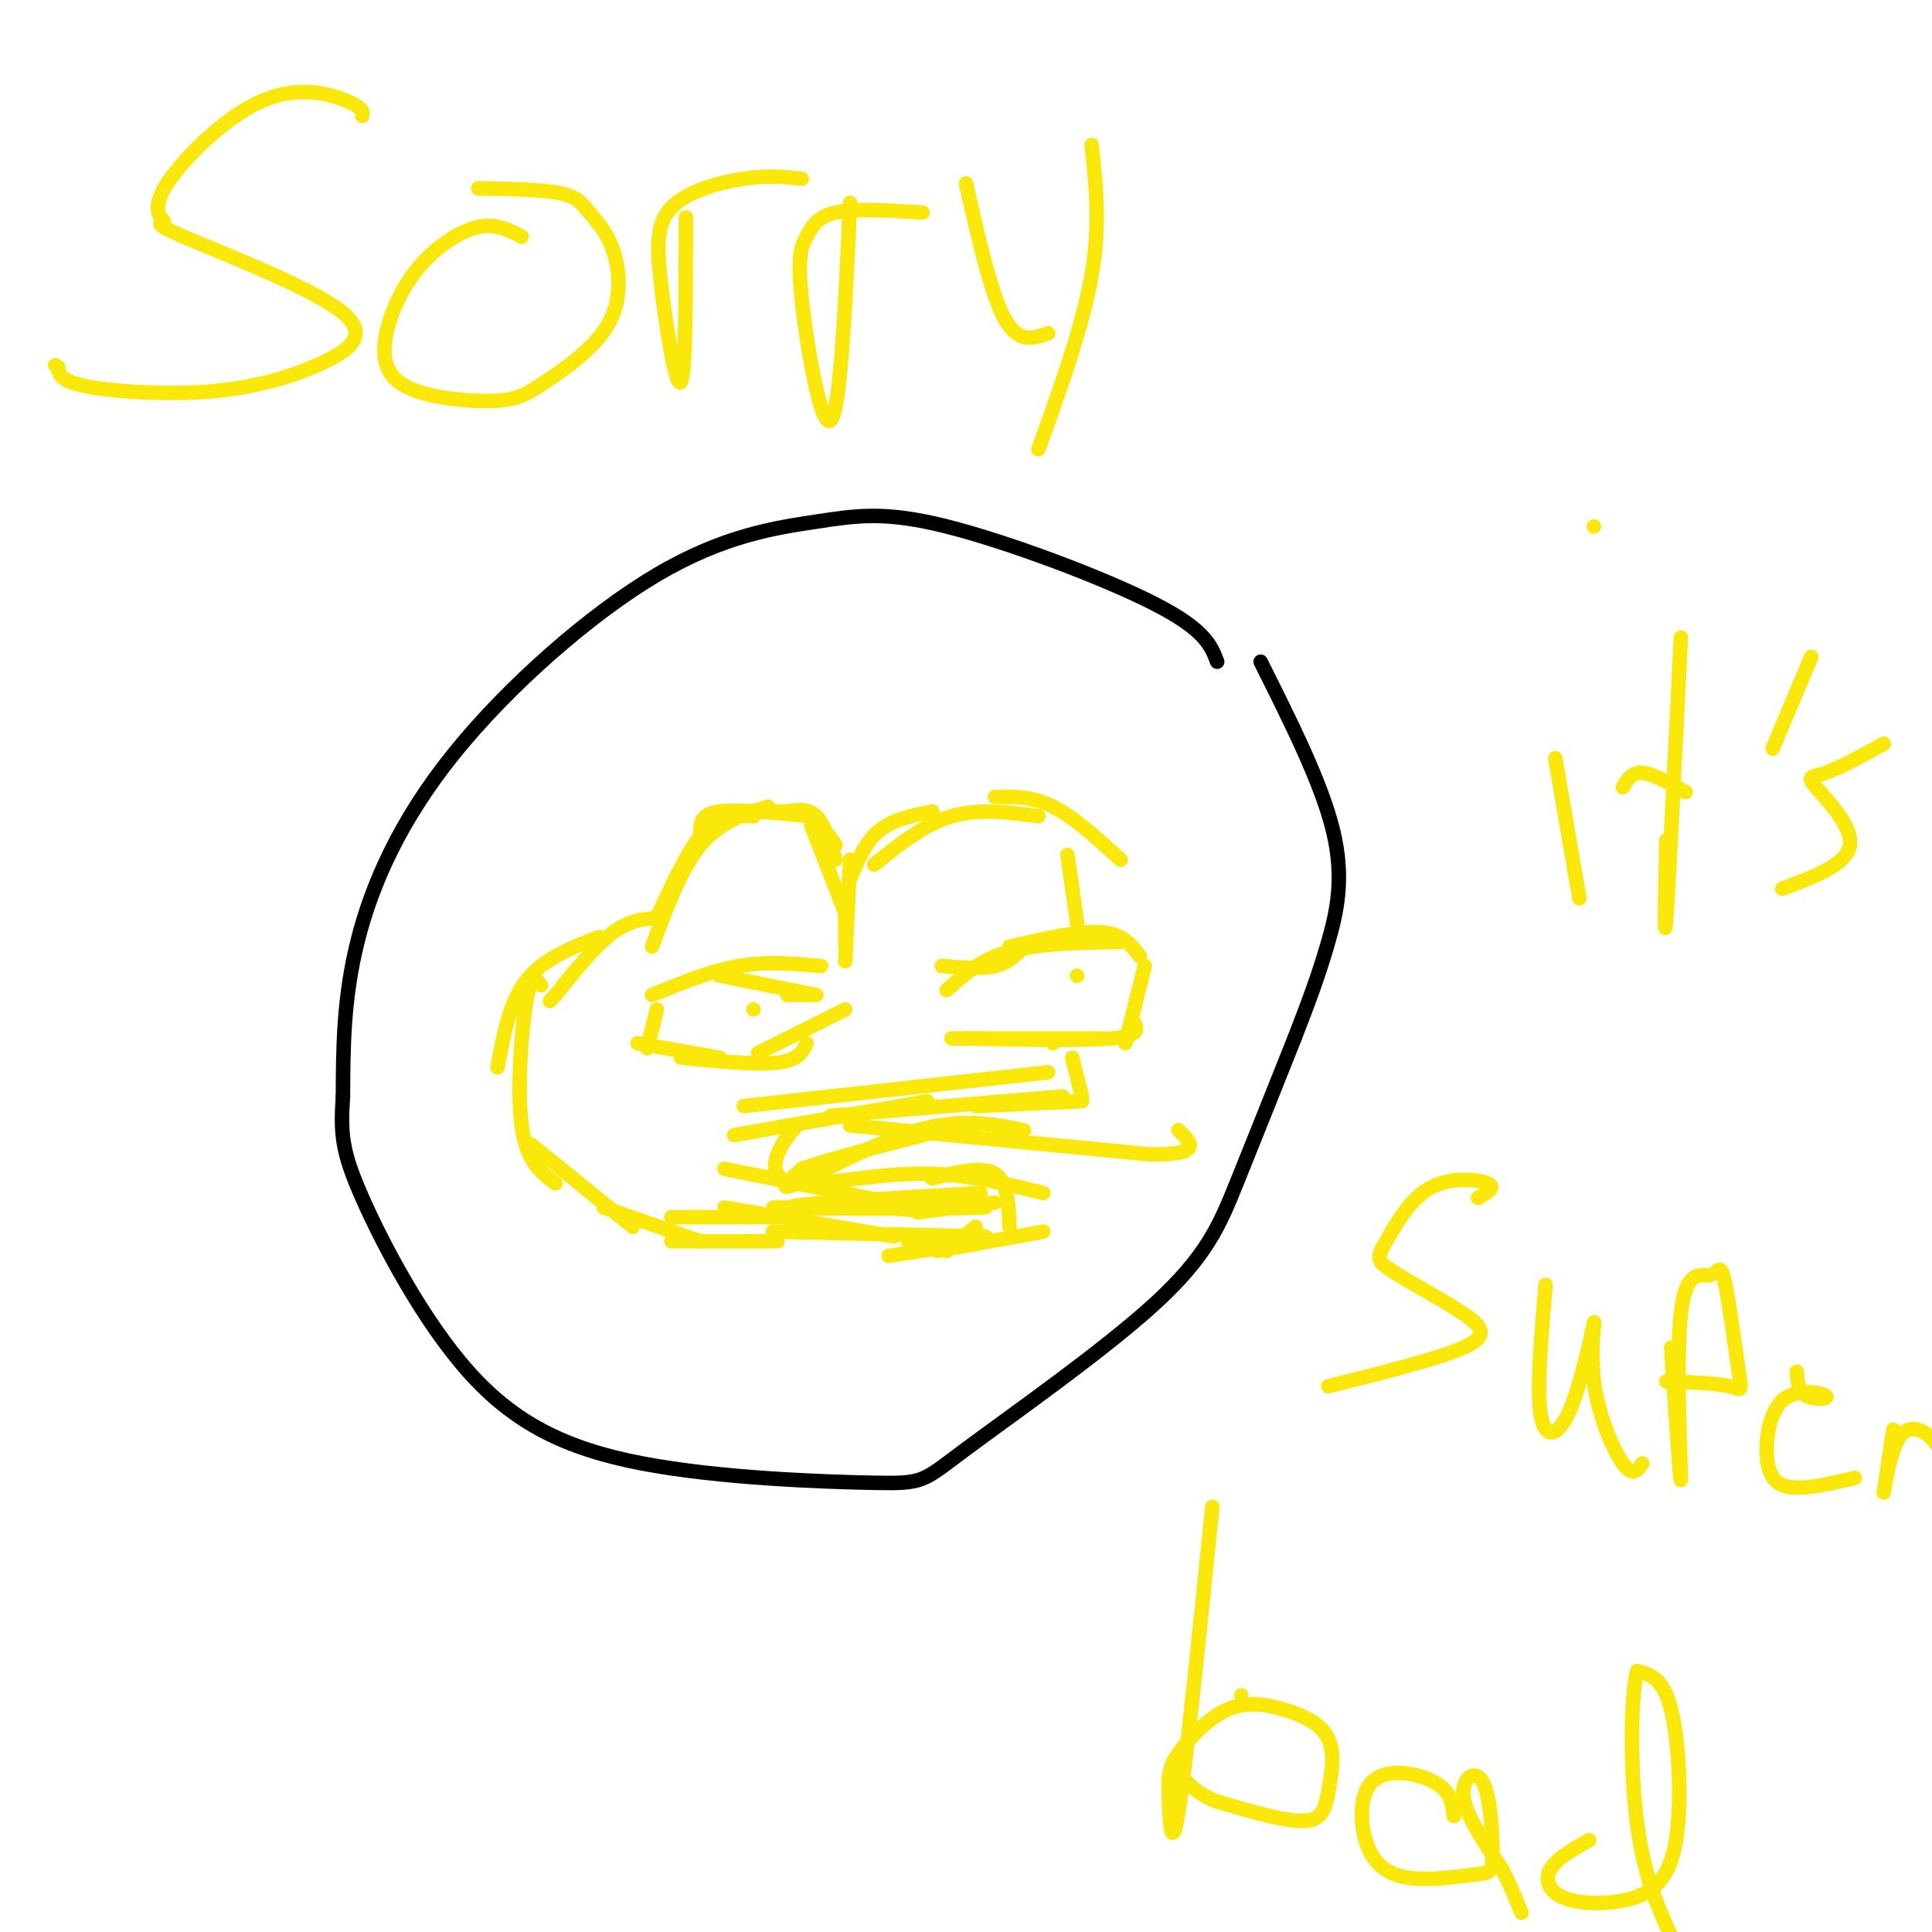 <svg viewBox='0 0 400 400' version='1.1' xmlns='http://www.w3.org/2000/svg' xmlns:xlink='http://www.w3.org/1999/xlink'><g fill='none' stroke='#000000' stroke-width='3' stroke-linecap='round' stroke-linejoin='round'><path d='M252,137c-1.256,-3.318 -2.512,-6.636 -13,-12c-10.488,-5.364 -30.208,-12.776 -43,-16c-12.792,-3.224 -18.657,-2.262 -27,-1c-8.343,1.262 -19.164,2.823 -33,11c-13.836,8.177 -30.687,22.971 -42,37c-11.313,14.029 -17.090,27.294 -20,39c-2.910,11.706 -2.955,21.853 -3,32'/><path d='M71,227c-0.506,7.813 -0.270,11.346 4,21c4.270,9.654 12.576,25.428 22,36c9.424,10.572 19.968,15.941 36,19c16.032,3.059 37.553,3.809 48,4c10.447,0.191 9.821,-0.176 19,-7c9.179,-6.824 28.164,-20.107 39,-30c10.836,-9.893 13.525,-16.398 17,-25c3.475,-8.602 7.738,-19.301 12,-30'/><path d='M268,215c3.202,-8.214 5.208,-13.750 7,-20c1.792,-6.250 3.369,-13.214 1,-23c-2.369,-9.786 -8.685,-22.393 -15,-35'/></g>
<g fill='none' stroke='#fae80b' stroke-width='3' stroke-linecap='round' stroke-linejoin='round'><path d='M175,196c0.000,0.000 0.000,-12.000 0,-12'/><path d='M175,199c0.000,0.000 1.000,-21.000 1,-21'/><path d='M175,189c0.000,0.000 -7.000,-18.000 -7,-18'/><path d='M173,178c-1.167,-3.667 -2.333,-7.333 -4,-9c-1.667,-1.667 -3.833,-1.333 -6,-1'/><path d='M173,175c-1.583,-2.417 -3.167,-4.833 -6,-6c-2.833,-1.167 -6.917,-1.083 -11,-1'/><path d='M168,169c-7.583,-0.750 -15.167,-1.500 -19,-1c-3.833,0.500 -3.917,2.250 -4,4'/><path d='M156,169c-3.333,-0.250 -6.667,-0.500 -10,3c-3.333,3.500 -6.667,10.750 -10,18'/><path d='M159,167c-5.000,1.583 -10.000,3.167 -14,8c-4.000,4.833 -7.000,12.917 -10,21'/><path d='M176,182c1.583,-3.833 3.167,-7.667 6,-10c2.833,-2.333 6.917,-3.167 11,-4'/><path d='M181,179c5.167,-4.167 10.333,-8.333 16,-10c5.667,-1.667 11.833,-0.833 18,0'/><path d='M206,165c3.833,-0.083 7.667,-0.167 12,2c4.333,2.167 9.167,6.583 14,11'/><path d='M221,177c0.000,0.000 2.000,14.000 2,14'/><path d='M195,200c4.083,0.333 8.167,0.667 11,0c2.833,-0.667 4.417,-2.333 6,-4'/><path d='M196,205c3.500,-3.167 7.000,-6.333 13,-8c6.000,-1.667 14.500,-1.833 23,-2'/><path d='M209,196c7.250,-1.667 14.500,-3.333 19,-3c4.500,0.333 6.250,2.667 8,5'/><path d='M237,200c0.000,0.000 -4.000,16.000 -4,16'/><path d='M235,212c0.417,1.250 0.833,2.500 -5,3c-5.833,0.500 -17.917,0.250 -30,0'/><path d='M228,215c0.000,0.000 -31.000,0.000 -31,0'/><path d='M169,206c0.000,0.000 -20.000,-4.000 -20,-4'/><path d='M170,200c-5.583,-0.500 -11.167,-1.000 -17,0c-5.833,1.000 -11.917,3.500 -18,6'/><path d='M136,209c0.000,0.000 -2.000,8.000 -2,8'/><path d='M132,216c0.000,0.000 17.000,3.000 17,3'/><path d='M141,219c7.833,0.750 15.667,1.500 20,1c4.333,-0.500 5.167,-2.250 6,-4'/><path d='M157,218c0.000,0.000 18.000,-9.000 18,-9'/><path d='M163,206c0.000,0.000 5.000,0.000 5,0'/><path d='M218,216c0.000,0.000 0.000,0.000 0,0'/><path d='M222,219c0.000,0.000 2.000,8.000 2,8'/><path d='M224,228c0.000,0.000 -22.000,1.000 -22,1'/><path d='M220,227c0.000,0.000 -48.000,4.000 -48,4'/><path d='M192,228c0.000,0.000 -40.000,7.000 -40,7'/><path d='M165,233c-1.554,1.774 -3.107,3.548 -4,6c-0.893,2.452 -1.125,5.583 4,6c5.125,0.417 15.607,-1.881 25,-2c9.393,-0.119 17.696,1.940 26,4'/><path d='M193,244c5.167,-1.333 10.333,-2.667 13,-1c2.667,1.667 2.833,6.333 3,11'/><path d='M216,255c0.000,0.000 -22.000,4.000 -22,4'/><path d='M206,249c0.000,0.000 -16.000,2.000 -16,2'/><path d='M202,254c0.000,0.000 -6.000,5.000 -6,5'/><path d='M199,257c0.000,0.000 -11.000,0.000 -11,0'/><path d='M197,258c0.000,0.000 -13.000,2.000 -13,2'/><path d='M204,256c0.000,0.000 -44.000,-1.000 -44,-1'/><path d='M185,256c0.000,0.000 -35.000,-6.000 -35,-6'/><path d='M161,252c0.000,0.000 -22.000,0.000 -22,0'/><path d='M137,190c-3.167,0.167 -6.333,0.333 -10,3c-3.667,2.667 -7.833,7.833 -12,13'/><path d='M115,206c-2.000,2.167 -1.000,1.083 0,0'/><path d='M124,194c-5.750,2.250 -11.500,4.500 -15,9c-3.500,4.500 -4.750,11.250 -6,18'/><path d='M112,204c-1.000,-1.356 -2.000,-2.711 -3,3c-1.000,5.711 -2.000,18.489 -1,26c1.000,7.511 4.000,9.756 7,12'/><path d='M110,237c0.000,0.000 21.000,17.000 21,17'/><path d='M125,250c0.000,0.000 20.000,7.000 20,7'/><path d='M139,257c0.000,0.000 22.000,0.000 22,0'/><path d='M203,247c-21.804,1.268 -43.607,2.536 -38,3c5.607,0.464 38.625,0.125 39,0c0.375,-0.125 -31.893,-0.036 -41,0c-9.107,0.036 4.946,0.018 19,0'/><path d='M182,250c6.244,0.356 12.356,1.244 7,0c-5.356,-1.244 -22.178,-4.622 -39,-8'/><path d='M217,222c0.000,0.000 -63.000,7.000 -63,7'/><path d='M223,202c0.000,0.000 0.000,0.000 0,0'/><path d='M156,209c0.000,0.000 0.000,0.000 0,0'/><path d='M176,233c0.000,0.000 62.000,6.000 62,6'/><path d='M238,239c11.333,0.167 8.667,-2.417 6,-5'/><path d='M212,234c-6.489,-1.289 -12.978,-2.578 -22,0c-9.022,2.578 -20.578,9.022 -25,11c-4.422,1.978 -1.711,-0.511 1,-3'/><path d='M166,242c5.000,-1.833 17.000,-4.917 29,-8'/><path d='M75,24c0.154,-0.779 0.308,-1.559 -3,-3c-3.308,-1.441 -10.077,-3.544 -18,0c-7.923,3.544 -16.999,12.735 -20,18c-3.001,5.265 0.073,6.603 0,7c-0.073,0.397 -3.294,-0.147 4,3c7.294,3.147 25.104,9.984 32,15c6.896,5.016 2.879,8.210 -3,11c-5.879,2.790 -13.621,5.174 -23,6c-9.379,0.826 -20.394,0.093 -26,-1c-5.606,-1.093 -5.803,-2.547 -6,-4'/><path d='M12,76c-1.000,-0.667 -0.500,-0.333 0,0'/><path d='M108,49c-2.655,-1.408 -5.310,-2.817 -9,-2c-3.690,0.817 -8.415,3.858 -12,8c-3.585,4.142 -6.032,9.383 -7,14c-0.968,4.617 -0.459,8.611 4,11c4.459,2.389 12.867,3.175 18,3c5.133,-0.175 6.991,-1.311 11,-4c4.009,-2.689 10.168,-6.930 13,-12c2.832,-5.070 2.336,-10.967 1,-15c-1.336,-4.033 -3.514,-6.201 -5,-8c-1.486,-1.799 -2.282,-3.228 -6,-4c-3.718,-0.772 -10.359,-0.886 -17,-1'/><path d='M142,45c-0.010,16.054 -0.019,32.108 -1,34c-0.981,1.892 -2.933,-10.380 -4,-19c-1.067,-8.620 -1.249,-13.590 2,-17c3.249,-3.410 9.928,-5.260 15,-6c5.072,-0.740 8.536,-0.370 12,0'/><path d='M176,42c-1.000,21.496 -2.000,42.992 -4,45c-2.000,2.008 -5.000,-15.472 -6,-25c-1.000,-9.528 0.000,-11.104 1,-13c1.000,-1.896 2.000,-4.113 6,-5c4.000,-0.887 11.000,-0.443 18,0'/><path d='M200,38c2.583,11.417 5.167,22.833 8,28c2.833,5.167 5.917,4.083 9,3'/><path d='M226,30c0.917,8.250 1.833,16.500 0,27c-1.833,10.500 -6.417,23.250 -11,36'/><path d='M322,157c0.000,0.000 5.000,29.000 5,29'/><path d='M330,109c0.000,0.000 0.000,0.000 0,0'/><path d='M348,132c-1.250,25.500 -2.500,51.000 -3,58c-0.500,7.000 -0.250,-4.500 0,-16'/><path d='M336,163c0.917,-1.583 1.833,-3.167 4,-3c2.167,0.167 5.583,2.083 9,4'/><path d='M403,192c0.000,0.000 0.000,0.000 0,0'/><path d='M375,136c0.000,0.000 -8.000,19.000 -8,19'/><path d='M390,154c-4.554,2.500 -9.107,5.000 -12,6c-2.893,1.000 -4.125,0.500 -2,3c2.125,2.500 7.607,8.000 7,12c-0.607,4.000 -7.304,6.500 -14,9'/><path d='M306,248c1.952,-1.080 3.905,-2.159 2,-3c-1.905,-0.841 -7.667,-1.442 -12,1c-4.333,2.442 -7.236,7.928 -9,11c-1.764,3.072 -2.390,3.731 1,6c3.390,2.269 10.797,6.149 15,9c4.203,2.851 5.201,4.672 0,7c-5.201,2.328 -16.600,5.164 -28,8'/><path d='M320,266c-0.939,10.918 -1.879,21.835 -1,27c0.879,5.165 3.575,4.577 6,-1c2.425,-5.577 4.578,-16.144 5,-18c0.422,-1.856 -0.886,5.000 0,12c0.886,7.000 3.968,14.143 6,17c2.032,2.857 3.016,1.429 4,0'/><path d='M346,279c1.009,15.051 2.018,30.101 2,27c-0.018,-3.101 -1.064,-24.354 0,-34c1.064,-9.646 4.238,-7.684 6,-8c1.762,-0.316 2.111,-2.909 3,1c0.889,3.909 2.316,14.322 3,19c0.684,4.678 0.624,3.622 -2,3c-2.624,-0.622 -7.812,-0.811 -13,-1'/><path d='M372,284c0.151,2.050 0.303,4.099 2,5c1.697,0.901 4.941,0.653 4,0c-0.941,-0.653 -6.067,-1.711 -9,1c-2.933,2.711 -3.674,9.191 -3,13c0.674,3.809 2.764,4.945 6,5c3.236,0.055 7.618,-0.973 12,-2'/><path d='M392,296c-1.024,6.685 -2.048,13.369 -2,13c0.048,-0.369 1.167,-7.792 3,-11c1.833,-3.208 4.381,-2.202 6,-1c1.619,1.202 2.310,2.601 3,4'/><path d='M257,351c0.000,0.000 0.000,0.000 0,0'/><path d='M251,312c-2.732,26.765 -5.463,53.529 -7,63c-1.537,9.471 -1.878,1.647 -2,-3c-0.122,-4.647 -0.025,-6.118 2,-9c2.025,-2.882 5.977,-7.175 10,-9c4.023,-1.825 8.117,-1.182 12,0c3.883,1.182 7.556,2.905 9,6c1.444,3.095 0.658,7.564 0,11c-0.658,3.436 -1.188,5.839 -5,6c-3.812,0.161 -10.906,-1.919 -18,-4'/><path d='M252,373c-4.333,-1.667 -6.167,-3.833 -8,-6'/><path d='M301,376c-0.286,-2.546 -0.571,-5.092 -4,-7c-3.429,-1.908 -10.000,-3.176 -13,0c-3.000,3.176 -2.428,10.798 0,15c2.428,4.202 6.710,4.983 11,5c4.290,0.017 8.586,-0.730 11,-1c2.414,-0.270 2.946,-0.062 3,-4c0.054,-3.938 -0.370,-12.022 -2,-15c-1.630,-2.978 -4.466,-0.851 -4,3c0.466,3.851 4.233,9.425 8,15'/><path d='M311,387c2.000,4.000 3.000,6.500 4,9'/><path d='M329,381c-3.368,1.900 -6.737,3.799 -8,6c-1.263,2.201 -0.421,4.703 3,6c3.421,1.297 9.422,1.389 14,0c4.578,-1.389 7.732,-4.259 9,-12c1.268,-7.741 0.648,-20.355 -1,-27c-1.648,-6.645 -4.324,-7.323 -7,-8'/><path d='M339,346c-1.444,4.756 -1.556,20.644 0,32c1.556,11.356 4.778,18.178 8,25'/></g>
</svg>